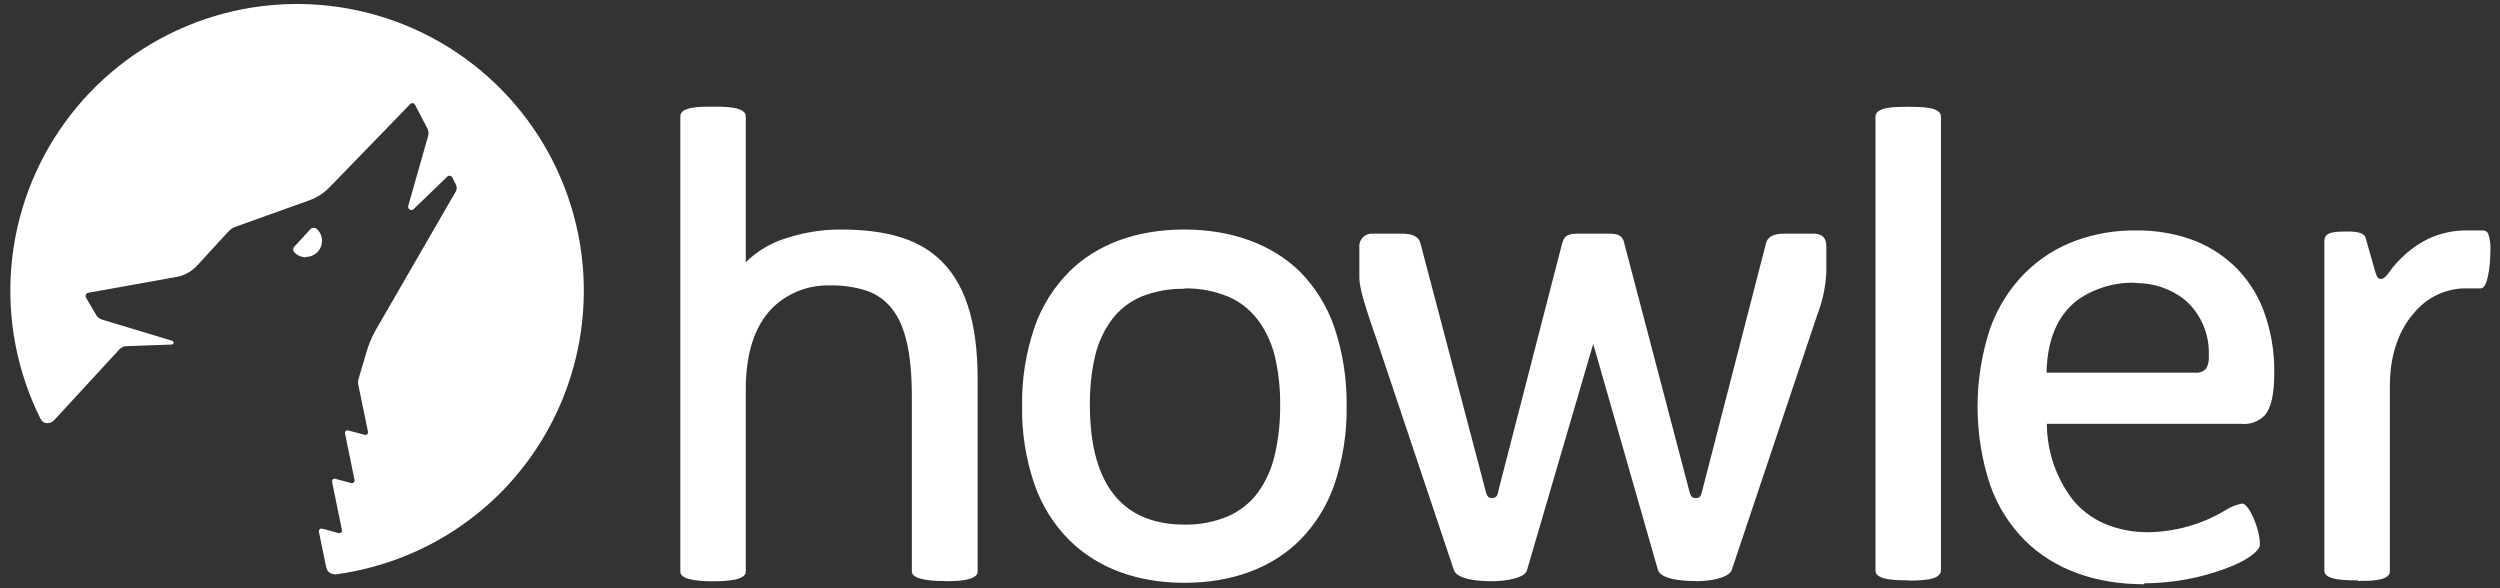 <svg width="136" height="32" viewBox="0 0 136 32" fill="none" xmlns="http://www.w3.org/2000/svg">
<rect x="0" y="0" width="136" height="32" fill="#333333" stroke="none"/>
<path d="M16.64 13.995C16.511 13.995 16.384 13.967 16.268 13.912C16.166 13.863 16.074 13.794 15.997 13.711C15.961 13.663 15.945 13.604 15.952 13.545C15.958 13.486 15.988 13.432 16.034 13.394L16.878 12.476C16.902 12.45 16.931 12.429 16.963 12.415C16.996 12.401 17.031 12.394 17.066 12.394C17.133 12.393 17.197 12.418 17.245 12.463C17.373 12.583 17.462 12.74 17.5 12.912C17.538 13.083 17.523 13.263 17.458 13.426C17.392 13.589 17.279 13.729 17.134 13.827C16.988 13.926 16.816 13.978 16.64 13.977V13.995ZM18.204 31.237C18.095 31.238 17.988 31.201 17.904 31.131C17.82 31.061 17.764 30.964 17.745 30.856L17.346 28.915C17.343 28.896 17.345 28.876 17.351 28.857C17.356 28.838 17.366 28.82 17.378 28.805C17.39 28.79 17.405 28.777 17.423 28.768C17.44 28.759 17.459 28.755 17.479 28.755H17.516L18.433 29.003H18.47C18.49 29.002 18.51 28.998 18.529 28.989C18.547 28.98 18.563 28.968 18.576 28.952C18.588 28.937 18.597 28.919 18.602 28.9C18.607 28.881 18.607 28.861 18.603 28.842L18.062 26.204C18.055 26.169 18.062 26.132 18.082 26.102C18.102 26.072 18.132 26.051 18.167 26.043H18.227L19.117 26.282H19.154C19.189 26.281 19.223 26.266 19.248 26.24C19.273 26.214 19.287 26.18 19.287 26.144V26.117L18.768 23.575C18.761 23.54 18.768 23.504 18.787 23.474C18.806 23.445 18.835 23.423 18.869 23.414H18.934L19.851 23.657H19.888C19.907 23.658 19.927 23.653 19.945 23.644C19.962 23.636 19.977 23.623 19.989 23.607C20.002 23.592 20.012 23.575 20.017 23.556C20.023 23.537 20.024 23.517 20.021 23.497L19.484 20.895C19.475 20.826 19.475 20.755 19.484 20.684L19.943 19.134C20.063 18.714 20.234 18.31 20.452 17.932L24.797 10.412C24.829 10.353 24.845 10.286 24.845 10.219C24.845 10.152 24.829 10.086 24.797 10.027L24.6 9.646C24.578 9.607 24.541 9.578 24.499 9.566C24.456 9.553 24.41 9.557 24.37 9.577L24.338 9.604L22.503 11.375C22.468 11.404 22.424 11.422 22.379 11.426C22.352 11.424 22.325 11.416 22.301 11.403C22.276 11.391 22.255 11.373 22.237 11.352C22.219 11.331 22.207 11.305 22.203 11.278C22.198 11.251 22.2 11.223 22.209 11.196L23.292 7.393C23.329 7.258 23.315 7.114 23.251 6.989L22.576 5.695C22.557 5.658 22.523 5.629 22.483 5.617C22.442 5.604 22.399 5.607 22.361 5.627L22.32 5.659L17.915 10.201C17.612 10.51 17.244 10.746 16.837 10.894L12.795 12.343C12.66 12.393 12.539 12.473 12.441 12.577L10.707 14.463C10.415 14.775 10.031 14.986 9.611 15.064L4.784 15.931C4.744 15.94 4.709 15.964 4.685 15.998C4.662 16.032 4.653 16.074 4.66 16.115C4.658 16.13 4.658 16.145 4.66 16.161L5.225 17.124C5.293 17.247 5.407 17.339 5.541 17.381L9.349 18.533C9.377 18.536 9.403 18.551 9.42 18.573C9.437 18.596 9.445 18.624 9.441 18.652C9.437 18.68 9.423 18.705 9.4 18.723C9.378 18.74 9.35 18.747 9.322 18.744L6.876 18.831C6.736 18.835 6.602 18.894 6.505 18.996L2.944 22.859C2.898 22.909 2.842 22.95 2.78 22.977C2.717 23.005 2.65 23.019 2.582 23.02C2.505 23.022 2.429 23.002 2.363 22.962C2.297 22.922 2.244 22.864 2.21 22.795C0.934 20.244 0.382 17.391 0.614 14.547C0.846 11.704 1.853 8.978 3.526 6.668C5.199 4.357 7.474 2.549 10.103 1.441C12.732 0.333 15.615 -0.033 18.437 0.384C21.259 0.8 23.914 1.982 26.111 3.802C28.308 5.622 29.964 8.009 30.899 10.704C31.834 13.4 32.012 16.3 31.413 19.089C30.815 21.879 29.463 24.451 27.504 26.525C25.875 28.244 23.874 29.569 21.654 30.397C20.562 30.803 19.428 31.088 18.273 31.246H18.204V31.237ZM103.839 31.572C103.252 31.572 102.027 31.572 102.027 31.053V6.333C102.027 5.81 103.137 5.81 103.807 5.81C104.477 5.81 105.587 5.81 105.587 6.333V31.026C105.587 31.264 105.372 31.43 104.95 31.512C104.582 31.567 104.211 31.59 103.839 31.581V31.572ZM128.28 31.572C127.647 31.572 126.445 31.572 126.445 31.053V13.114C126.445 12.596 127.004 12.596 127.78 12.596C128.344 12.596 128.647 12.72 128.697 12.967L129.22 14.803C129.298 15.078 129.376 15.174 129.514 15.174C129.652 15.174 129.771 15.069 129.922 14.876C130.476 14.078 131.22 13.432 132.088 12.995C132.765 12.678 133.506 12.521 134.253 12.536H135.07C135.138 12.534 135.204 12.555 135.259 12.595C135.314 12.635 135.354 12.691 135.373 12.756C135.458 13.034 135.494 13.324 135.478 13.614C135.478 14.619 135.295 15.688 134.96 15.688H133.992C133.494 15.709 133.006 15.832 132.558 16.049C132.11 16.266 131.711 16.573 131.386 16.95C130.762 17.633 130.009 18.886 130.009 20.992V31.085C130.009 31.604 128.918 31.604 128.261 31.604L128.28 31.572ZM92.236 31.609C91.553 31.609 90.378 31.53 90.195 31.017L86.671 18.707L83.065 31.026C82.955 31.43 81.987 31.618 81.138 31.618C80.587 31.618 79.303 31.558 79.096 31.026L74.871 18.418C74.82 18.267 74.765 18.115 74.71 17.959C74.352 16.909 73.948 15.716 73.948 15.114V13.486C73.937 13.395 73.943 13.304 73.967 13.216C73.991 13.128 74.032 13.046 74.088 12.973C74.144 12.901 74.213 12.841 74.293 12.796C74.372 12.751 74.459 12.722 74.549 12.71H76.252C76.885 12.71 77.215 12.894 77.289 13.302L80.812 26.686C80.885 27.025 81 27.094 81.147 27.094C81.445 27.094 81.482 26.897 81.514 26.686L84.964 13.302C85.07 12.944 85.143 12.71 85.818 12.71H87.561C88.208 12.71 88.304 12.954 88.378 13.302L91.901 26.722C91.979 27.066 92.099 27.094 92.273 27.094C92.447 27.094 92.53 27.025 92.603 26.686L96.053 13.302C96.132 12.885 96.439 12.71 97.09 12.71H98.614C99.27 12.71 99.352 13.087 99.352 13.412V14.83C99.312 15.605 99.15 16.368 98.871 17.092L94.2 31.026C94.016 31.434 93.081 31.618 92.236 31.618V31.609ZM51.44 31.609C50.233 31.609 49.605 31.434 49.605 31.09V21.607C49.605 19.267 49.265 17.744 48.54 16.817C48.188 16.357 47.71 16.011 47.164 15.821C46.509 15.609 45.823 15.51 45.136 15.527C44.555 15.511 43.976 15.614 43.436 15.828C42.896 16.043 42.405 16.365 41.993 16.775C41.048 17.753 40.571 19.23 40.571 21.166V31.099C40.571 31.558 39.557 31.622 38.791 31.622C37.611 31.622 37.01 31.448 37.01 31.099V6.324C37.01 5.801 38.079 5.801 38.791 5.801C39.414 5.801 40.571 5.801 40.571 6.324V14.266C41.198 13.647 41.969 13.193 42.814 12.944C43.755 12.639 44.738 12.484 45.727 12.486C48.15 12.486 49.829 12.972 51.013 14.014C52.472 15.303 53.183 17.459 53.183 20.606V31.099C53.183 31.618 51.871 31.618 51.44 31.618V31.609ZM64.456 15.711C63.645 15.691 62.837 15.837 62.084 16.138C61.452 16.405 60.901 16.834 60.487 17.381C60.05 17.976 59.737 18.653 59.57 19.372C59.371 20.251 59.277 21.151 59.29 22.052C59.29 24.07 59.684 25.64 60.46 26.727C61.322 27.929 62.662 28.539 64.442 28.539C65.258 28.553 66.067 28.397 66.819 28.08C67.457 27.799 68.012 27.356 68.429 26.796C68.868 26.183 69.18 25.489 69.347 24.754C69.552 23.863 69.651 22.952 69.64 22.038C69.651 21.157 69.557 20.277 69.361 19.418C69.192 18.698 68.88 18.019 68.443 17.422C68.029 16.864 67.475 16.424 66.837 16.147C66.075 15.829 65.254 15.672 64.428 15.688L64.456 15.711ZM64.428 31.705C61.868 31.705 59.703 30.902 58.166 29.379C57.325 28.534 56.684 27.512 56.289 26.387C55.811 25.01 55.578 23.56 55.601 22.102C55.577 20.633 55.808 19.171 56.285 17.78C56.679 16.652 57.322 15.627 58.166 14.78C59.694 13.266 61.859 12.486 64.428 12.486C66.998 12.486 69.195 13.289 70.719 14.78C71.554 15.63 72.19 16.654 72.581 17.78C73.05 19.172 73.278 20.634 73.256 22.102C73.278 23.559 73.05 25.008 72.581 26.387C72.19 27.51 71.554 28.532 70.719 29.379C69.195 30.902 67.016 31.705 64.428 31.705ZM116.154 15.381C115.047 15.349 113.959 15.67 113.048 16.298C111.942 17.119 111.368 18.459 111.332 20.272H119.384C119.501 20.289 119.62 20.277 119.731 20.237C119.843 20.197 119.942 20.13 120.021 20.042C120.135 19.828 120.183 19.586 120.159 19.345C120.183 18.776 120.08 18.208 119.856 17.684C119.632 17.16 119.293 16.692 118.865 16.317C118.095 15.706 117.136 15.382 116.154 15.399V15.381ZM116.635 31.783C113.974 31.783 111.735 30.962 110.166 29.411C109.319 28.563 108.671 27.536 108.271 26.406C107.348 23.627 107.348 20.623 108.271 17.845C108.678 16.712 109.33 15.683 110.18 14.83C110.962 14.058 111.901 13.463 112.933 13.087C113.977 12.709 115.08 12.522 116.19 12.536C117.187 12.521 118.178 12.676 119.122 12.995C120.012 13.301 120.826 13.792 121.512 14.436C122.227 15.114 122.779 15.945 123.127 16.867C123.539 17.965 123.74 19.131 123.719 20.304C123.719 21.441 123.55 22.194 123.201 22.598C123.033 22.767 122.829 22.897 122.604 22.976C122.379 23.056 122.139 23.083 121.902 23.056H111.35C111.354 24.532 111.837 25.967 112.726 27.144C113.178 27.709 113.756 28.158 114.415 28.456C115.196 28.797 116.041 28.966 116.892 28.952C118.347 28.929 119.771 28.525 121.022 27.782C121.31 27.591 121.632 27.459 121.971 27.392C122.343 27.392 122.939 28.768 122.939 29.617C122.939 29.989 122.182 30.535 121.012 30.952C119.62 31.461 118.15 31.724 116.667 31.732" fill="white"/>
</svg>
